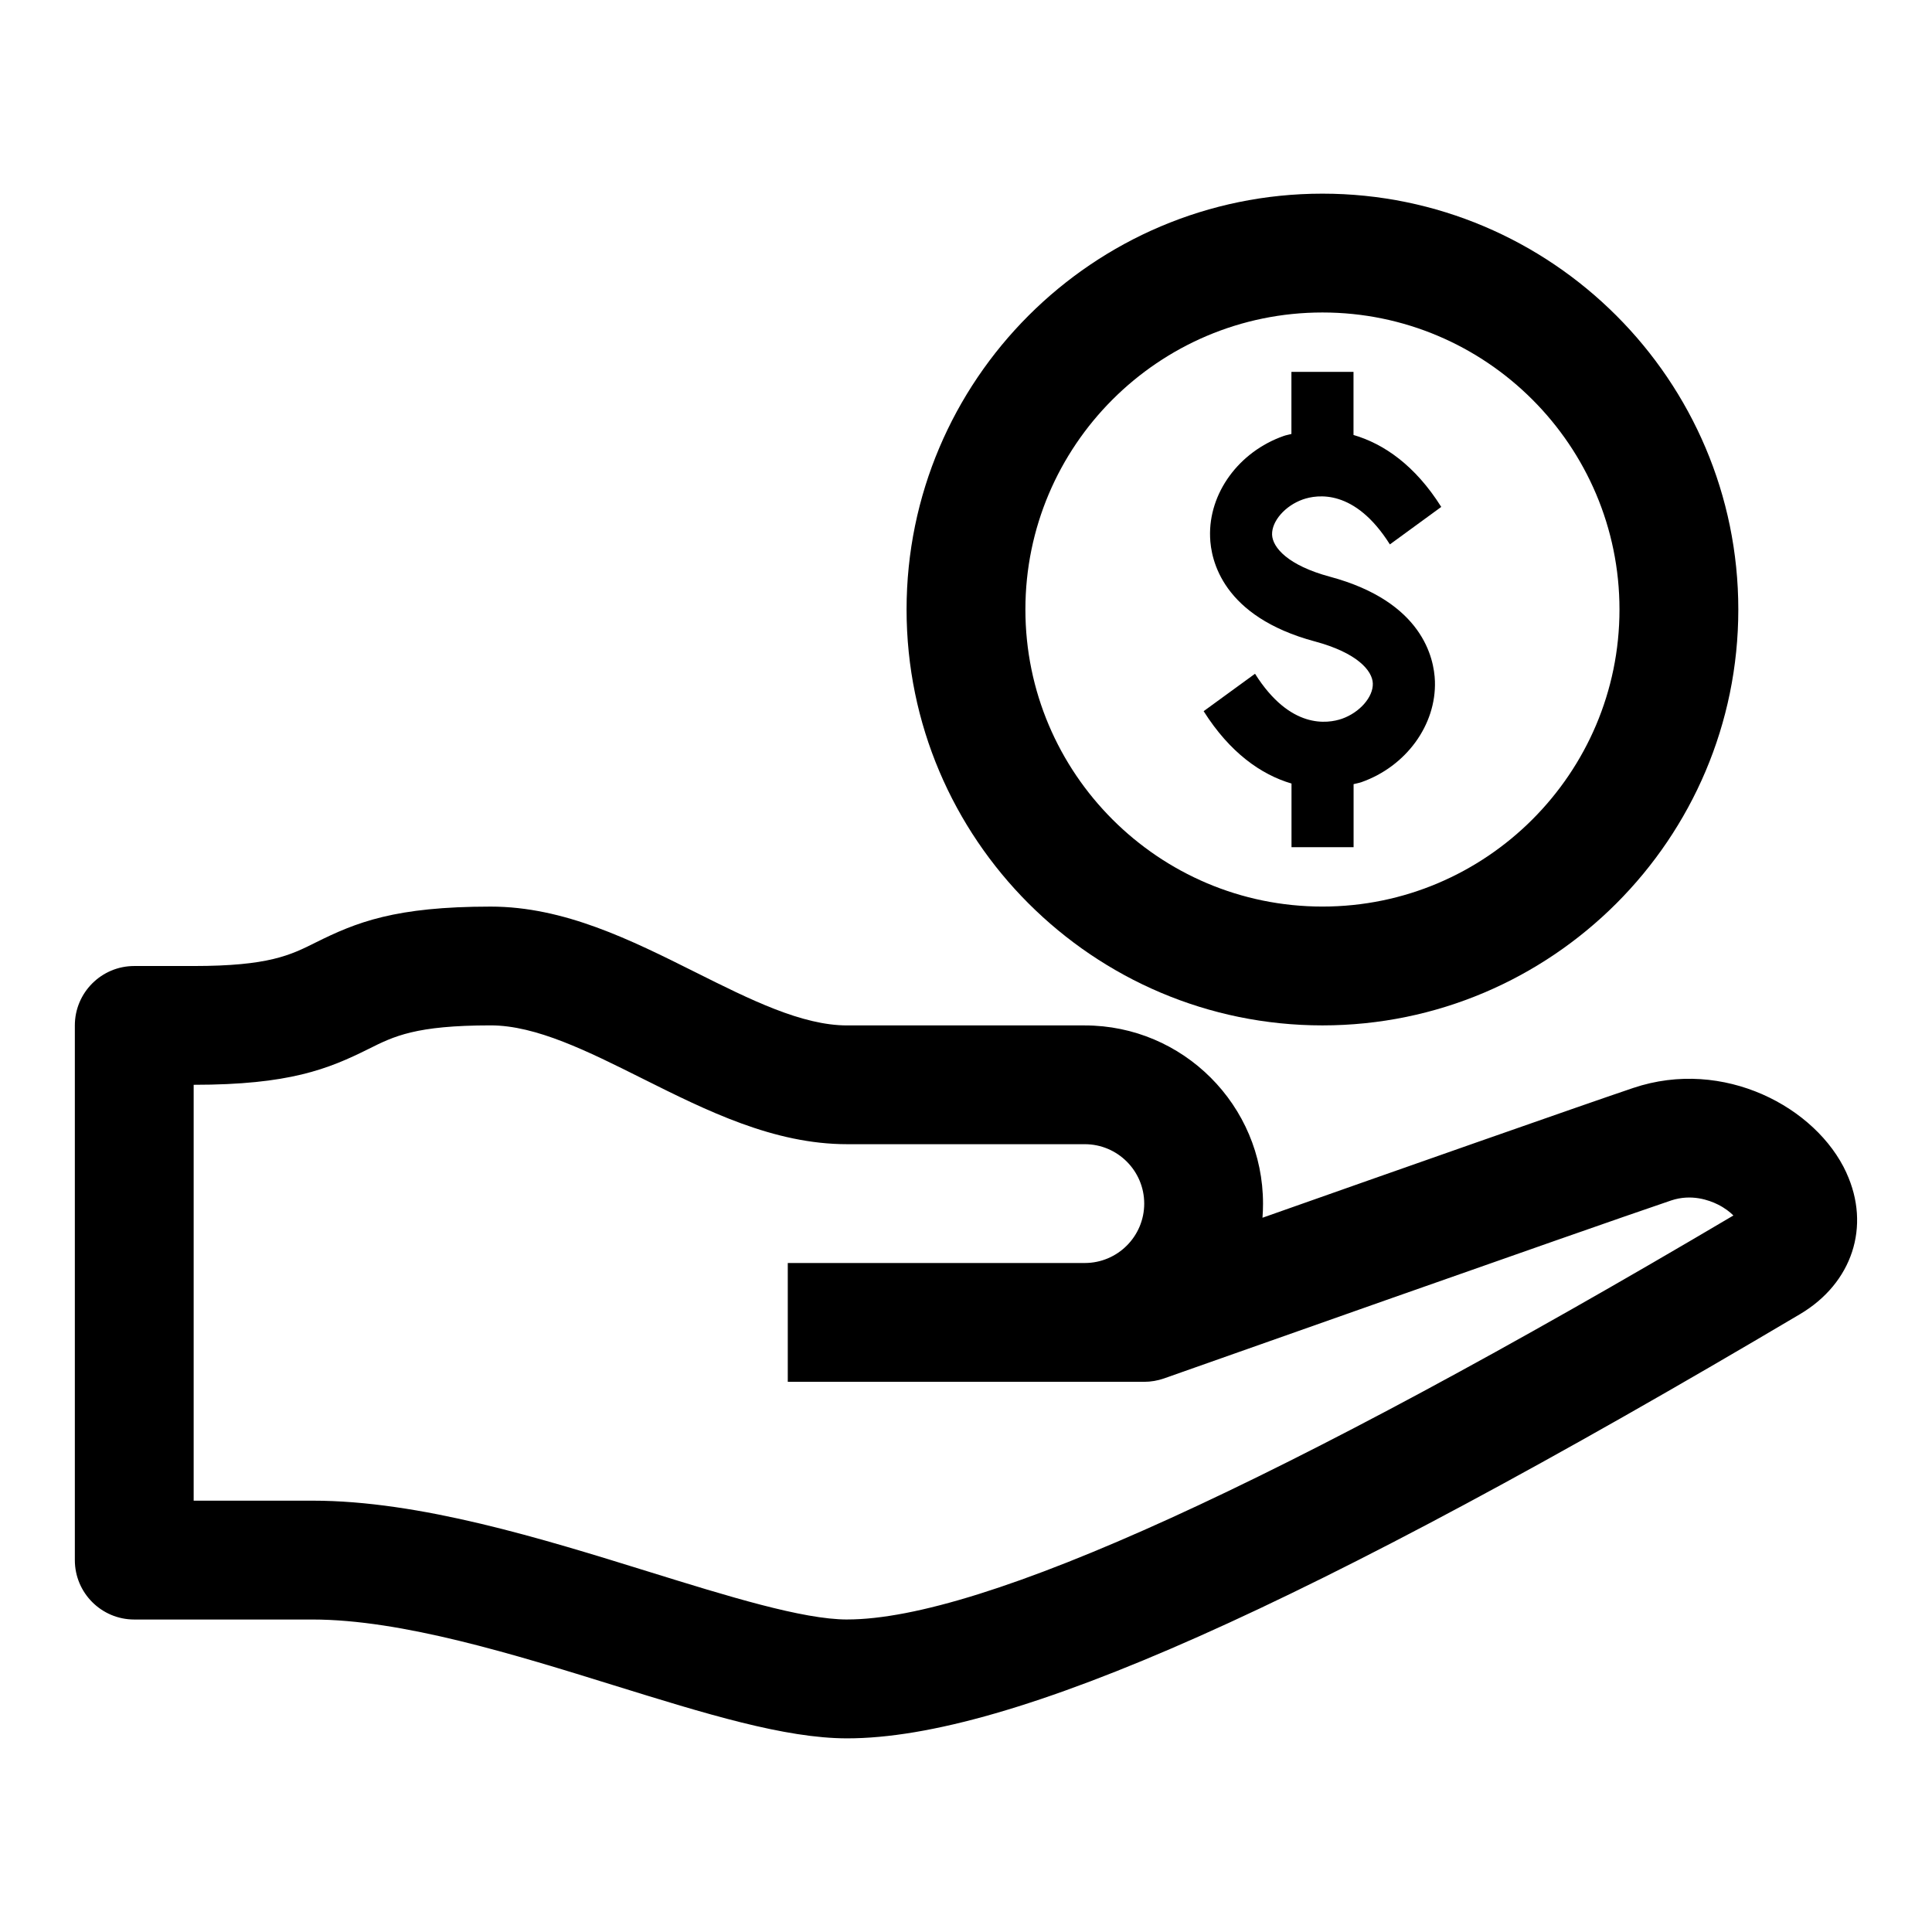 <?xml version="1.0" encoding="UTF-8"?>
<!-- Uploaded to: SVG Repo, www.svgrepo.com, Generator: SVG Repo Mixer Tools -->
<svg fill="#000000" width="800px" height="800px" version="1.1" viewBox="144 144 512 512" xmlns="http://www.w3.org/2000/svg">
 <g>
  <path d="m633.32 454.79c-7.965-17.383-32.559-30.543-56.52-22.465-14.312 4.832-63.434 22.105-98.227 34.387 0.094-1.234 0.141-2.477 0.141-3.734 0-26.039-21.191-47.23-47.23-47.23h-62.977c-12.027 0-25.711-6.848-40.195-14.09-17.113-8.555-34.812-17.402-54.27-17.402-25.316 0-35.598 4.141-46.398 9.523-6.676 3.34-12.422 6.223-32.324 6.223h-15.742c-8.691 0-15.742 7.055-15.742 15.742v141.7c0 8.691 7.055 15.742 15.742 15.742h47.23c23.68 0 53.516 9.258 79.84 17.43 24.324 7.543 45.328 14.062 61.859 14.062 43.375 0 121.26-34.668 252.5-112.41 13.883-8.219 18.828-23.285 12.309-37.469zm-264.81 118.39c-11.762 0-31.551-6.141-52.523-12.641-28.465-8.836-60.727-18.848-89.176-18.848h-31.488v-110.21c25.316 0 35.598-4.141 46.398-9.523 6.676-3.34 12.422-6.223 32.324-6.223 12.027 0 25.711 6.848 40.195 14.09 17.113 8.551 34.809 17.398 54.27 17.398h62.977c8.691 0 15.742 7.07 15.742 15.742 0 8.676-7.055 15.742-15.742 15.742h-78.719v31.488h94.465c1.777 0 3.574-0.316 5.242-0.898 0 0 111.59-39.453 134.41-47.168 5.32-1.777 9.996-0.109 12.359 1.07 1.844 0.914 3.195 1.984 4.125 2.914-120.1 71.039-199.12 107.06-234.86 107.06z"/>
  <path d="m494.46 415.74c60.758 0 110.21-49.438 110.21-110.21 0-60.773-49.453-110.21-110.21-110.21-60.758 0-110.21 49.438-110.21 110.21 0 60.77 49.453 110.21 110.21 110.21zm0-188.93c43.406 0 78.719 35.312 78.719 78.719s-35.312 78.719-78.719 78.719-78.719-35.312-78.719-78.719c0-43.402 35.312-78.719 78.719-78.719z"/>
  <path d="m499.66 334.47c-3.84 1.324-13.746 2.867-23.066-11.918l-13.617 9.918c6.977 11.035 15.258 16.816 23.285 19.176v16.863h16.453v-16.703c0.676-0.172 1.418-0.301 2.062-0.52 11.84-4.172 19.867-15.16 19.492-26.766-0.219-6.141-3.289-21.082-27.805-27.68-11.133-2.992-15.223-7.731-15.352-11.148-0.109-3.59 3.481-7.684 8.156-9.336 3.84-1.34 13.746-2.867 23.066 11.918l13.613-9.934c-6.941-11.035-15.258-16.734-23.254-19.066v-16.719h-16.453v16.453c-0.676 0.188-1.418 0.301-2.062 0.535-11.871 4.172-19.902 15.16-19.492 26.766 0.188 6.141 3.289 21.098 27.773 27.68 11.164 2.992 15.258 7.731 15.352 11.148 0.113 3.586-3.477 7.68-8.152 9.332z"/>
 </g>
</svg>